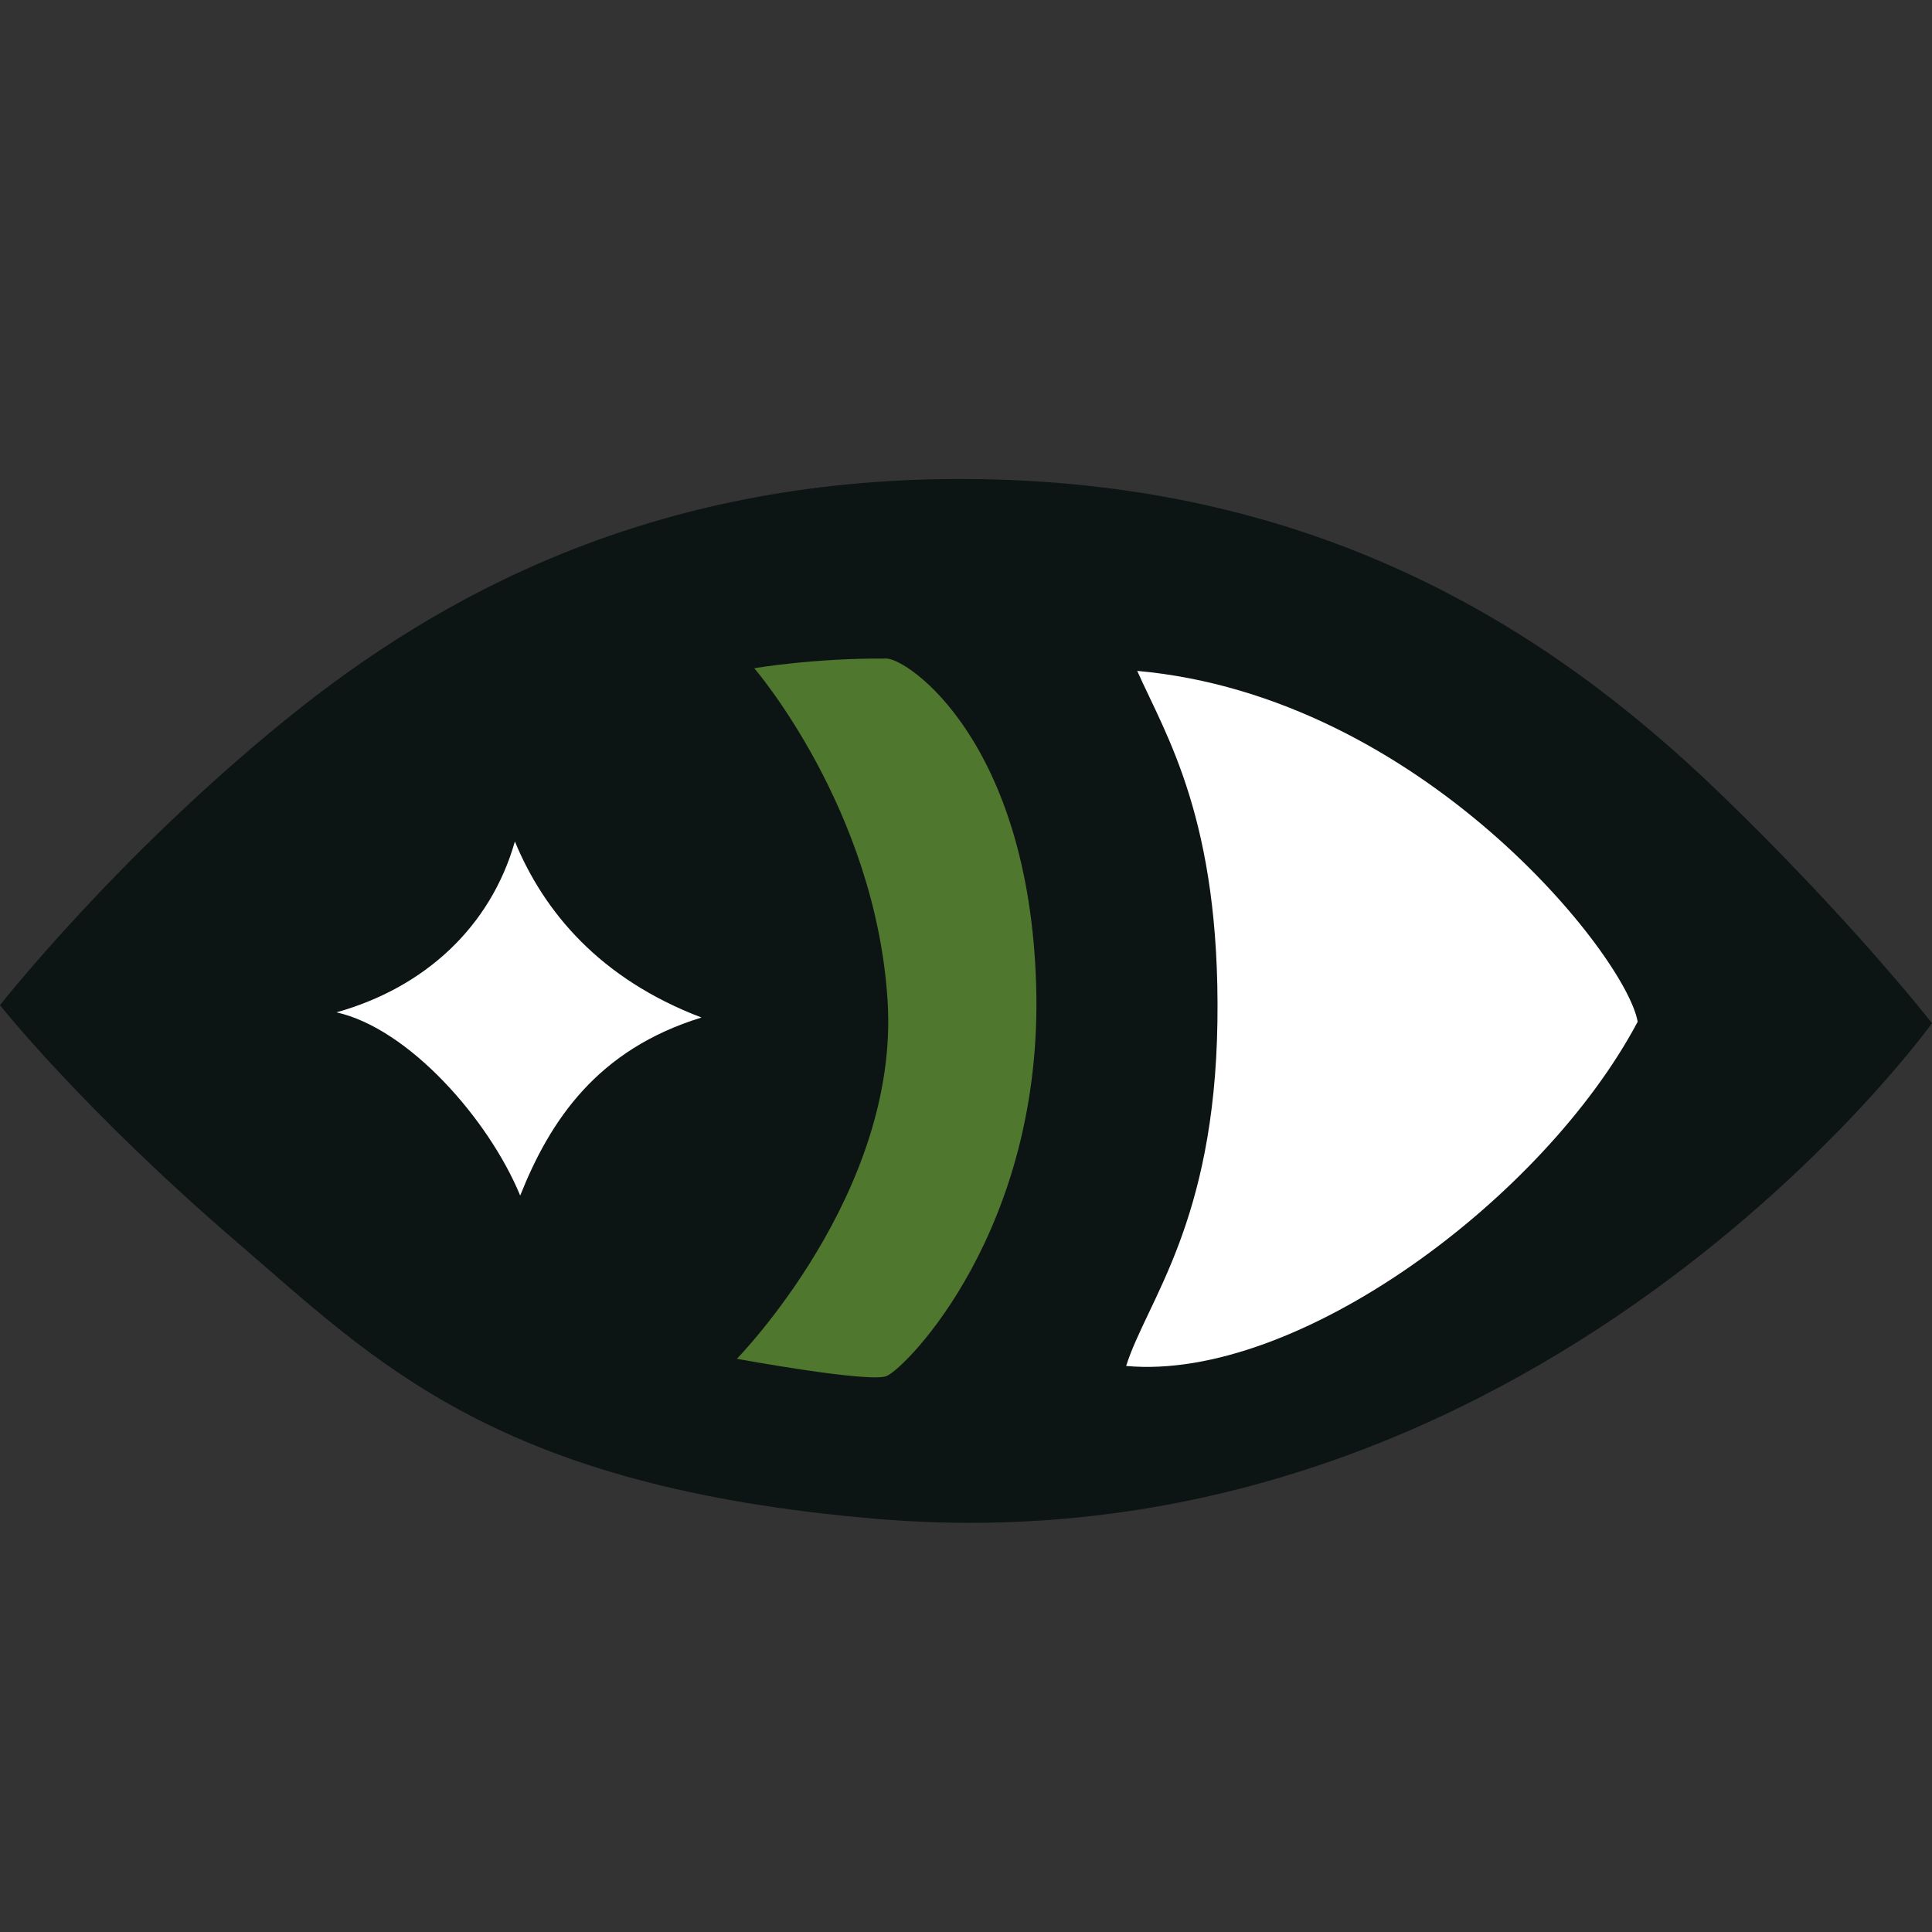 <svg viewBox="0 0 600 600" xmlns="http://www.w3.org/2000/svg" data-name="1" id="_1">
  <rect x="0" y="0" width="600" height="600" fill="#333333" stroke="none"/>
  <defs>
    <style>
      .cls-1 {
        fill: #4f772d;
      }

      .cls-2 {
        fill: #0d1414;
      }

      .cls-3 {
        fill: #fff;
      }
    </style>
  </defs>
  <path d="M0,312.17s36.36-46.35,89.51-89.31c46.63-37.69,112.38-74.1,208.69-74.1,109.93,0,182.36,45.98,235.53,97.22,41.47,39.96,66.27,71.79,66.27,71.79,0,0-122.66,170.92-327.1,153.98-118.65-9.83-155.8-48.58-198.8-85.53C25.59,344.55,0,312.17,0,312.17Z" class="cls-2"></path>
  <path d="M159.9,261.33c-7.53,26.48-27.95,45.36-55.42,53.06,22.46,5.01,47.32,33.25,57.07,56.91,9.31-23.39,23.95-45.36,56.31-55.3-31.59-12.01-48.93-32.82-57.96-54.67Z" class="cls-3"></path>
  <path d="M234.23,207.52s37.62,43.53,41.42,103.22c3.8,59.69-46.82,111.25-46.82,111.25,0,0,41.06,7.55,46.48,5.36,6.07-2.45,48.74-45.62,46.48-121.39-2.26-75.77-39.8-101.39-46.48-101.44-22.44-.18-41.07,3-41.07,3Z" class="cls-1"></path>
  <path d="M353.17,208.35c8.94,20.06,25.81,46.24,24.91,108.97-.9,62.73-21.96,86.72-28.35,106.89,53.01,4.88,129.68-51.91,158.86-106.89-3.37-20.1-66.94-101.01-155.42-108.97Z" class="cls-3"></path>
</svg>